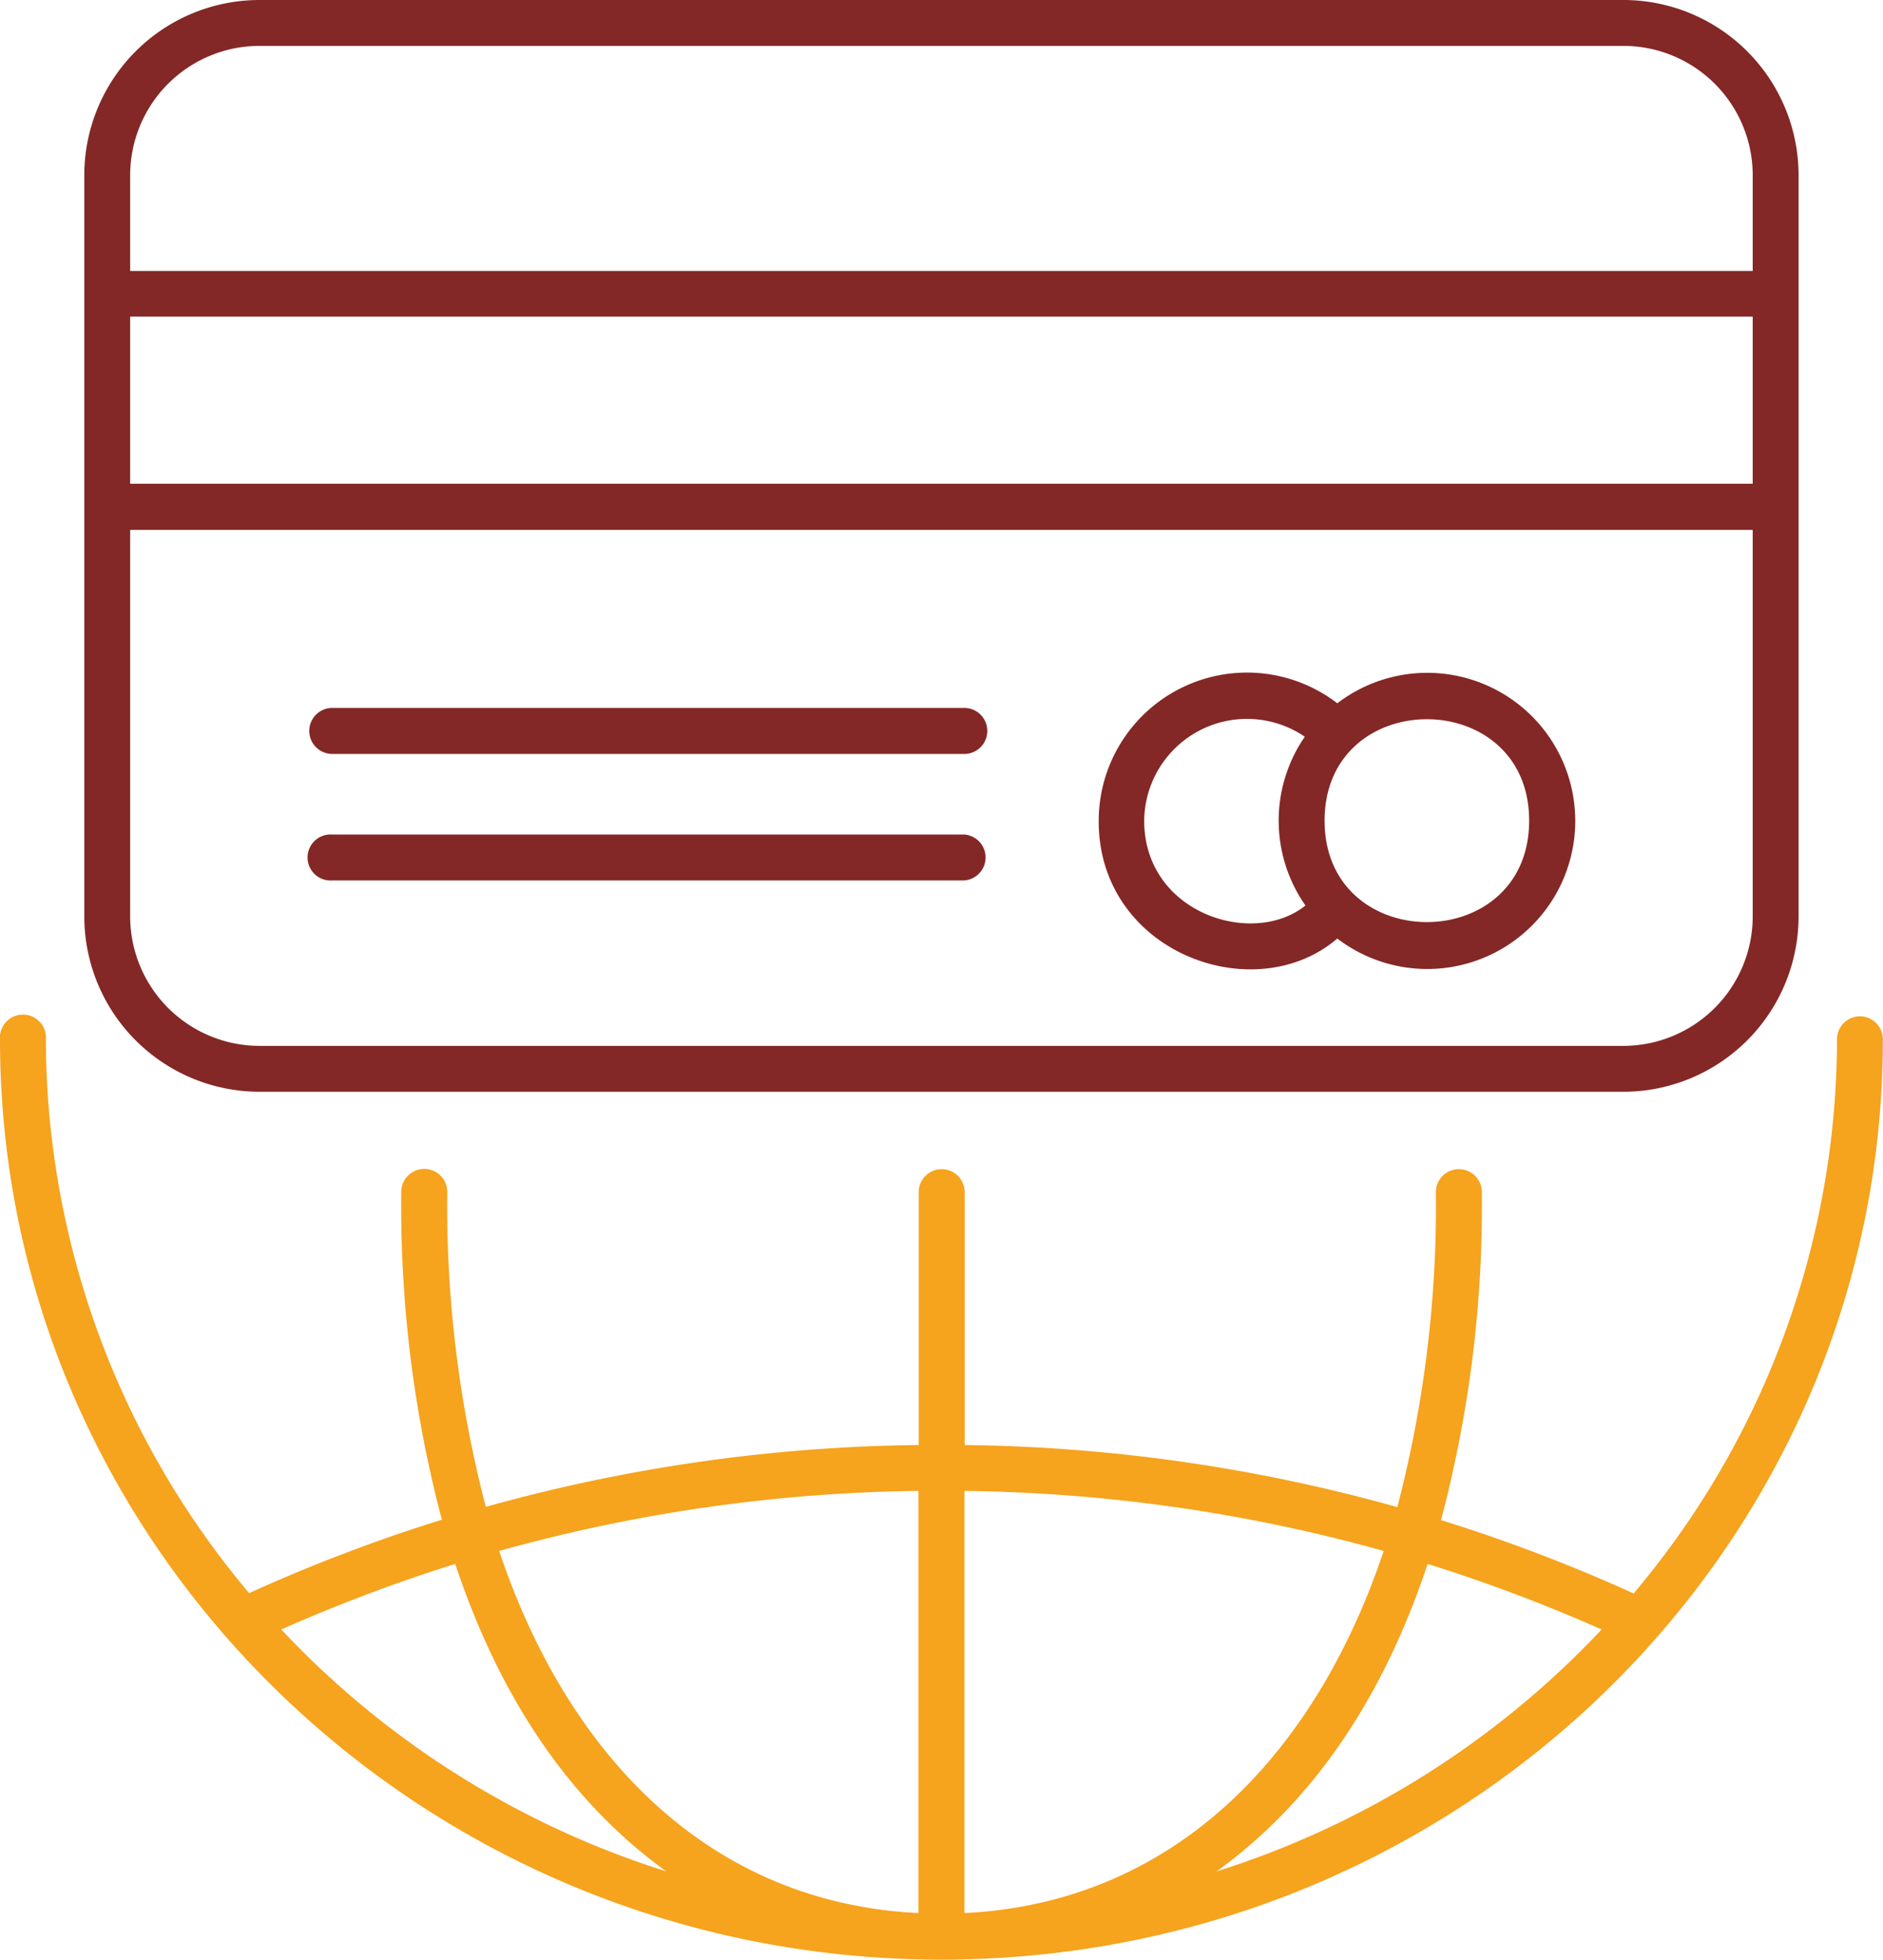 <svg id="Layer_146" data-name="Layer 146" xmlns="http://www.w3.org/2000/svg" viewBox="0 0 146.55 152.45"><defs><style>.cls-1{fill:#f6a31d;}.cls-2{fill:#832826;}</style></defs><title>international_debit_card</title><path class="cls-1" d="M171.49,102.84a1.79,1.79,0,0,0-1.79,1.79,66.87,66.87,0,0,1-15.11,42.24l-.71.87a129.11,129.11,0,0,0-15-5.71,95.49,95.49,0,0,0,3.18-25.51,1.79,1.79,0,0,0-3.58,0,92.58,92.58,0,0,1-3,24.5,130.29,130.29,0,0,0-33.67-4.83V116.52a1.79,1.79,0,0,0-3.58,0v19.67A130.29,130.29,0,0,0,64.54,141a92.58,92.58,0,0,1-3-24.5,1.79,1.79,0,0,0-3.58,0A95.49,95.49,0,0,0,61.12,142a129.11,129.11,0,0,0-15,5.71A67,67,0,0,1,30.3,104.63a1.79,1.79,0,1,0-3.57,0c0,39.37,32.77,71.59,73.27,71.59s73.27-32.13,73.27-71.59A1.79,1.79,0,0,0,171.49,102.84ZM48.62,150.54a126.43,126.43,0,0,1,13.54-5.1c3.16,9.49,8.29,18.05,16.43,23.92A70,70,0,0,1,48.62,150.54ZM98.21,172.6c-16.37-.8-27.33-12.36-32.63-28.17a126.75,126.75,0,0,1,32.63-4.67Zm3.58-32.84a126.75,126.75,0,0,1,32.63,4.67c-5.3,15.81-16.27,27.37-32.63,28.17Zm19.62,29.6c8.14-5.87,13.27-14.43,16.43-23.92a126.43,126.43,0,0,1,13.54,5.1A70,70,0,0,1,121.41,169.36Z" transform="translate(-26.73 -23.78)"/><path class="cls-2" d="M153.08,108.71a13.65,13.65,0,0,0,13.63-13.64V37.41a13.64,13.64,0,0,0-13.63-13.63H46.92A13.64,13.64,0,0,0,33.29,37.41V95.07a13.65,13.65,0,0,0,13.63,13.64ZM36.86,37.41A10.07,10.07,0,0,1,46.92,27.35H153.08a10.07,10.07,0,0,1,10.06,10.06v7.45H36.86Zm0,11H163.14v13H36.86Zm0,46.64V65H163.14V95.07a10.08,10.08,0,0,1-10.06,10.07H46.92A10.08,10.08,0,0,1,36.86,95.07Z" transform="translate(-26.73 -23.78)"/><path class="cls-2" d="M52.59,82.43h49.19a1.79,1.79,0,0,0,0-3.58H52.59a1.79,1.79,0,1,0,0,3.58Z" transform="translate(-26.73 -23.78)"/><path class="cls-2" d="M52.59,92.27h49.19a1.79,1.79,0,0,0,0-3.57H52.59a1.79,1.79,0,1,0,0,3.57Z" transform="translate(-26.73 -23.78)"/><path class="cls-2" d="M130.81,96.79a11.52,11.52,0,1,0,0-18.3,11.54,11.54,0,0,0-18.57,9.13C112.2,97.88,124.36,102.32,130.81,96.79Zm14.93-9.17c0,10.52-15.92,10.52-15.92,0S145.74,77.1,145.74,87.62Zm-17.46-6.53a11.5,11.5,0,0,0,.05,13.13c-4.1,3.3-12.55.6-12.55-6.6A8,8,0,0,1,128.28,81.09Z" transform="translate(-26.73 -23.78)"/></svg>